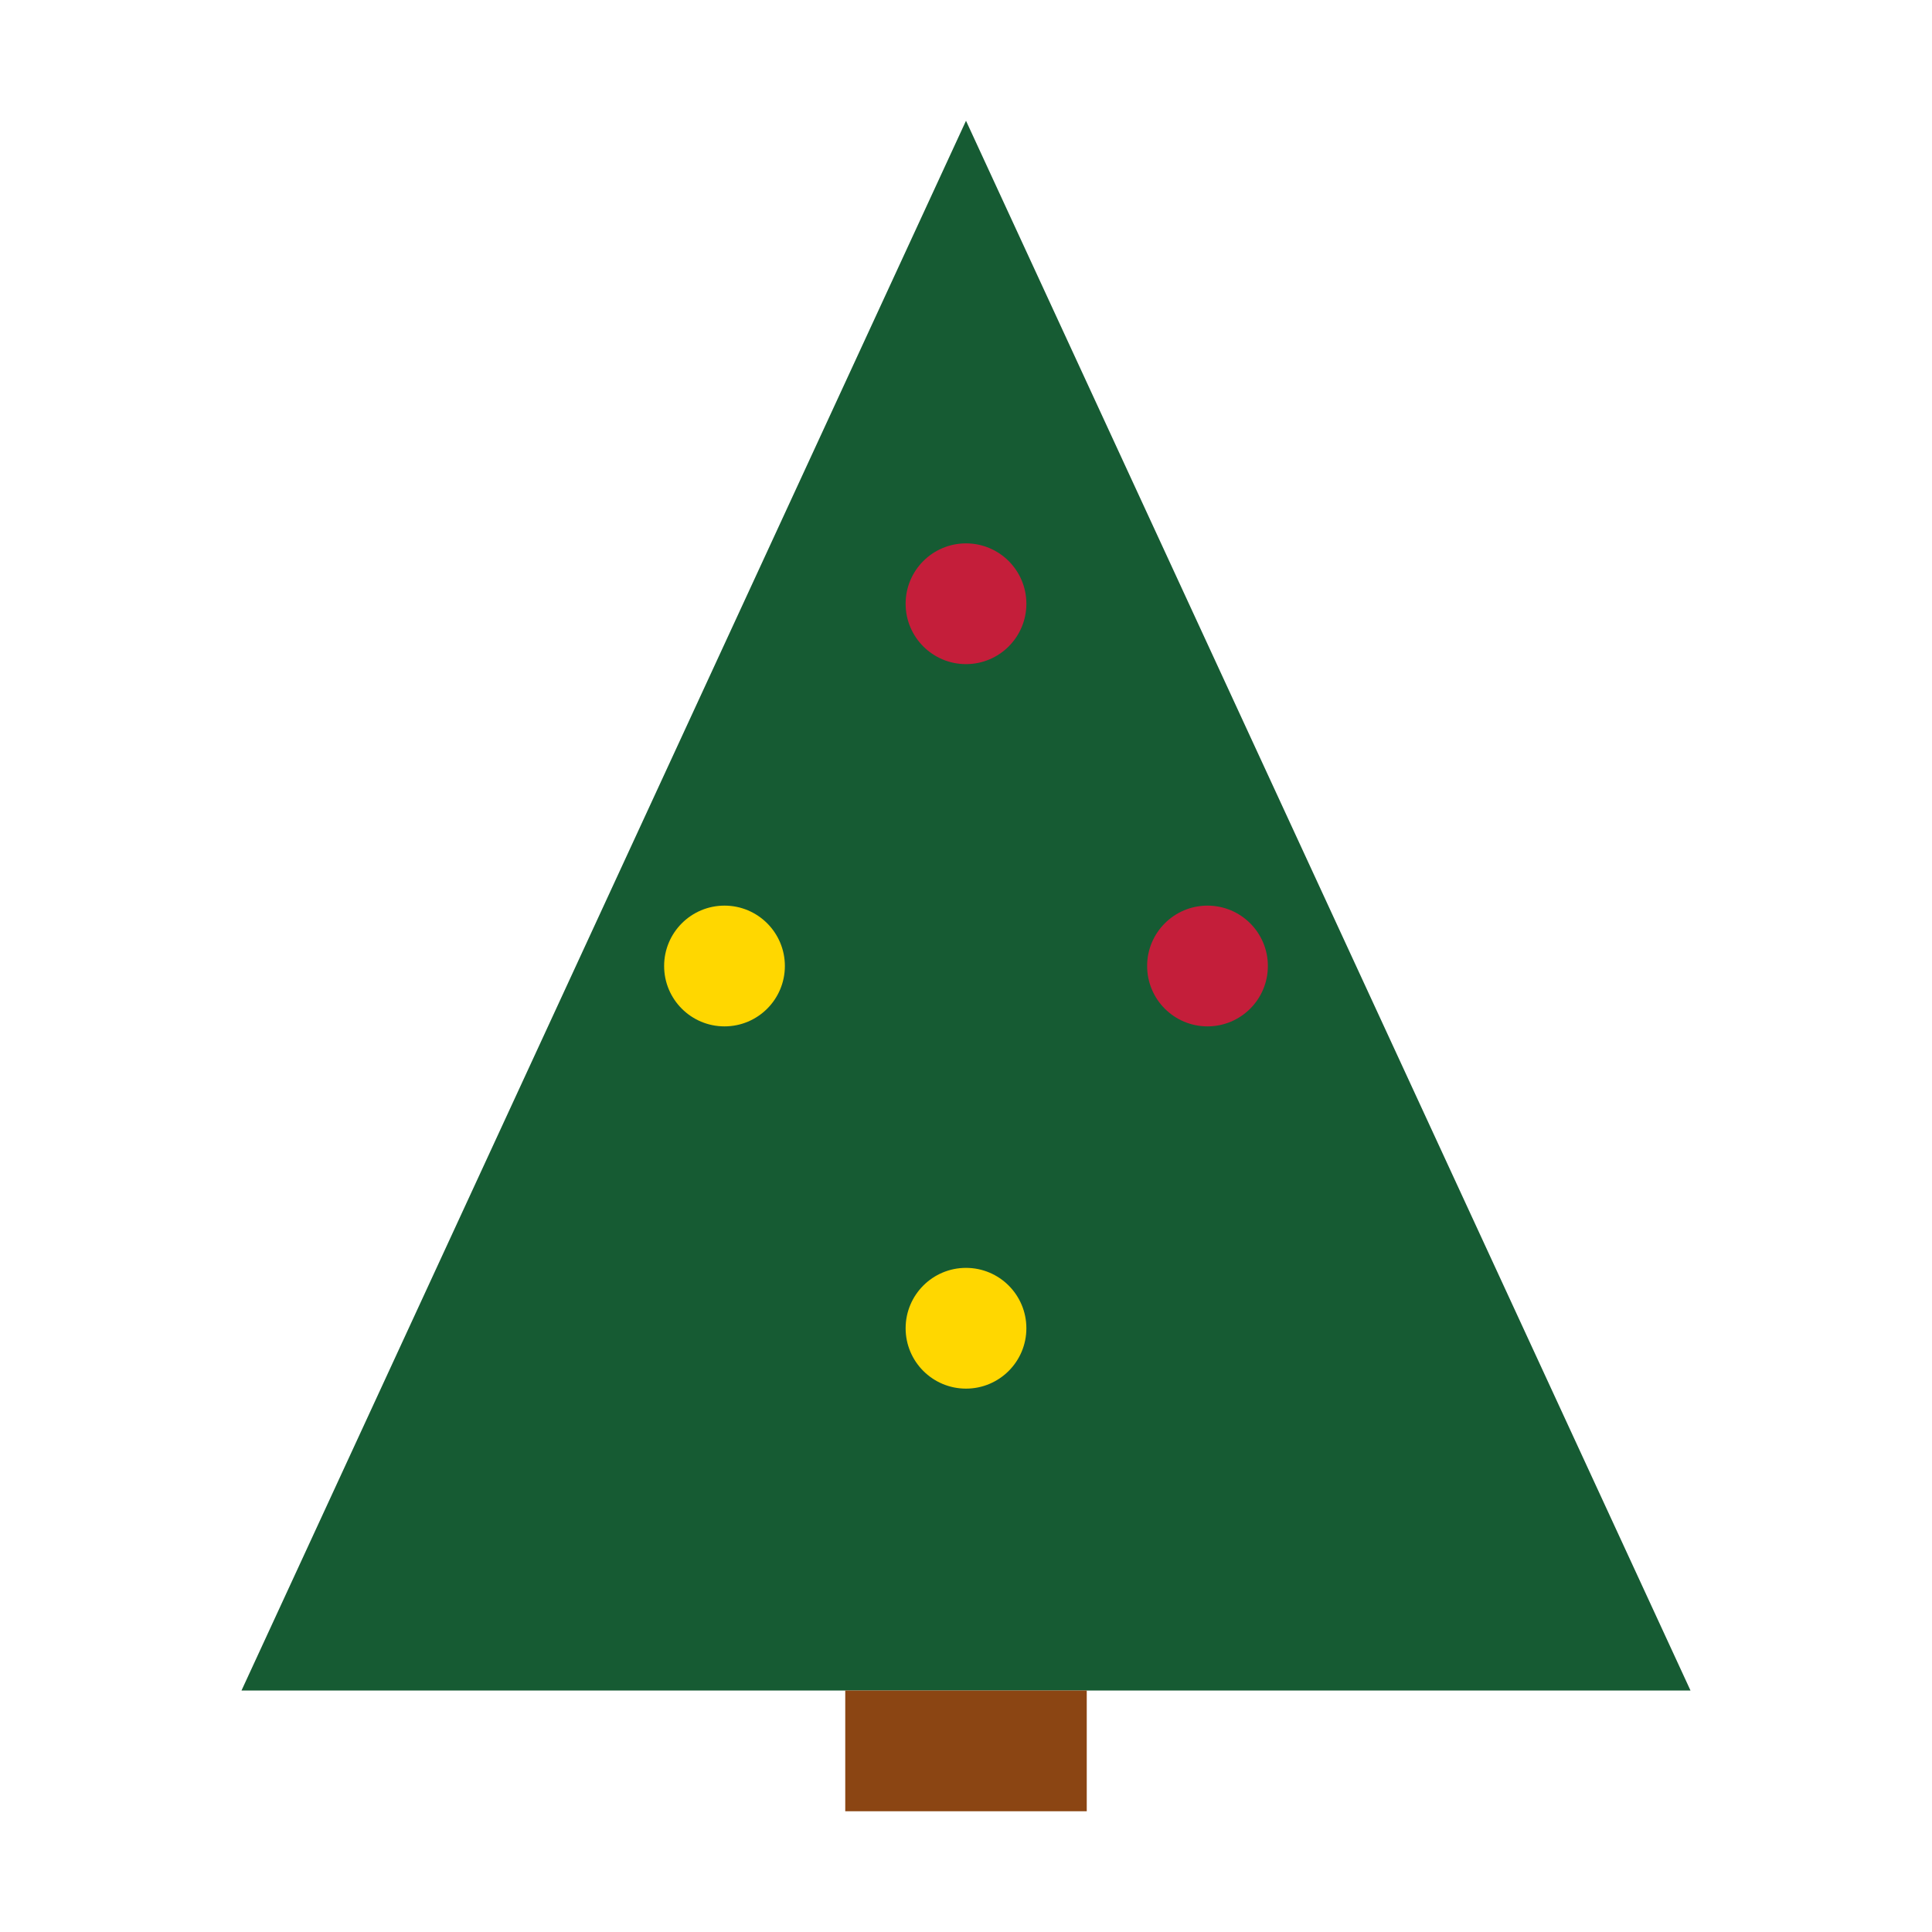 <?xml version="1.0" encoding="UTF-8"?>
<svg width="32px" height="32px" viewBox="0 0 32 32" version="1.1" xmlns="http://www.w3.org/2000/svg">
    <title>Christmas Tree</title>
    <g stroke="none" stroke-width="1" fill="none" fill-rule="evenodd">
        <path d="M16,2 L4,28 L28,28 L16,2 Z" fill="#165b33"/>
        <rect x="14" y="28" width="4" height="2" fill="#8B4513"/>
        <circle cx="16" cy="10" r="1" fill="#c41e3a"/>
        <circle cx="12" cy="16" r="1" fill="#ffd700"/>
        <circle cx="20" cy="16" r="1" fill="#c41e3a"/>
        <circle cx="16" cy="22" r="1" fill="#ffd700"/>
    </g>
</svg> 
